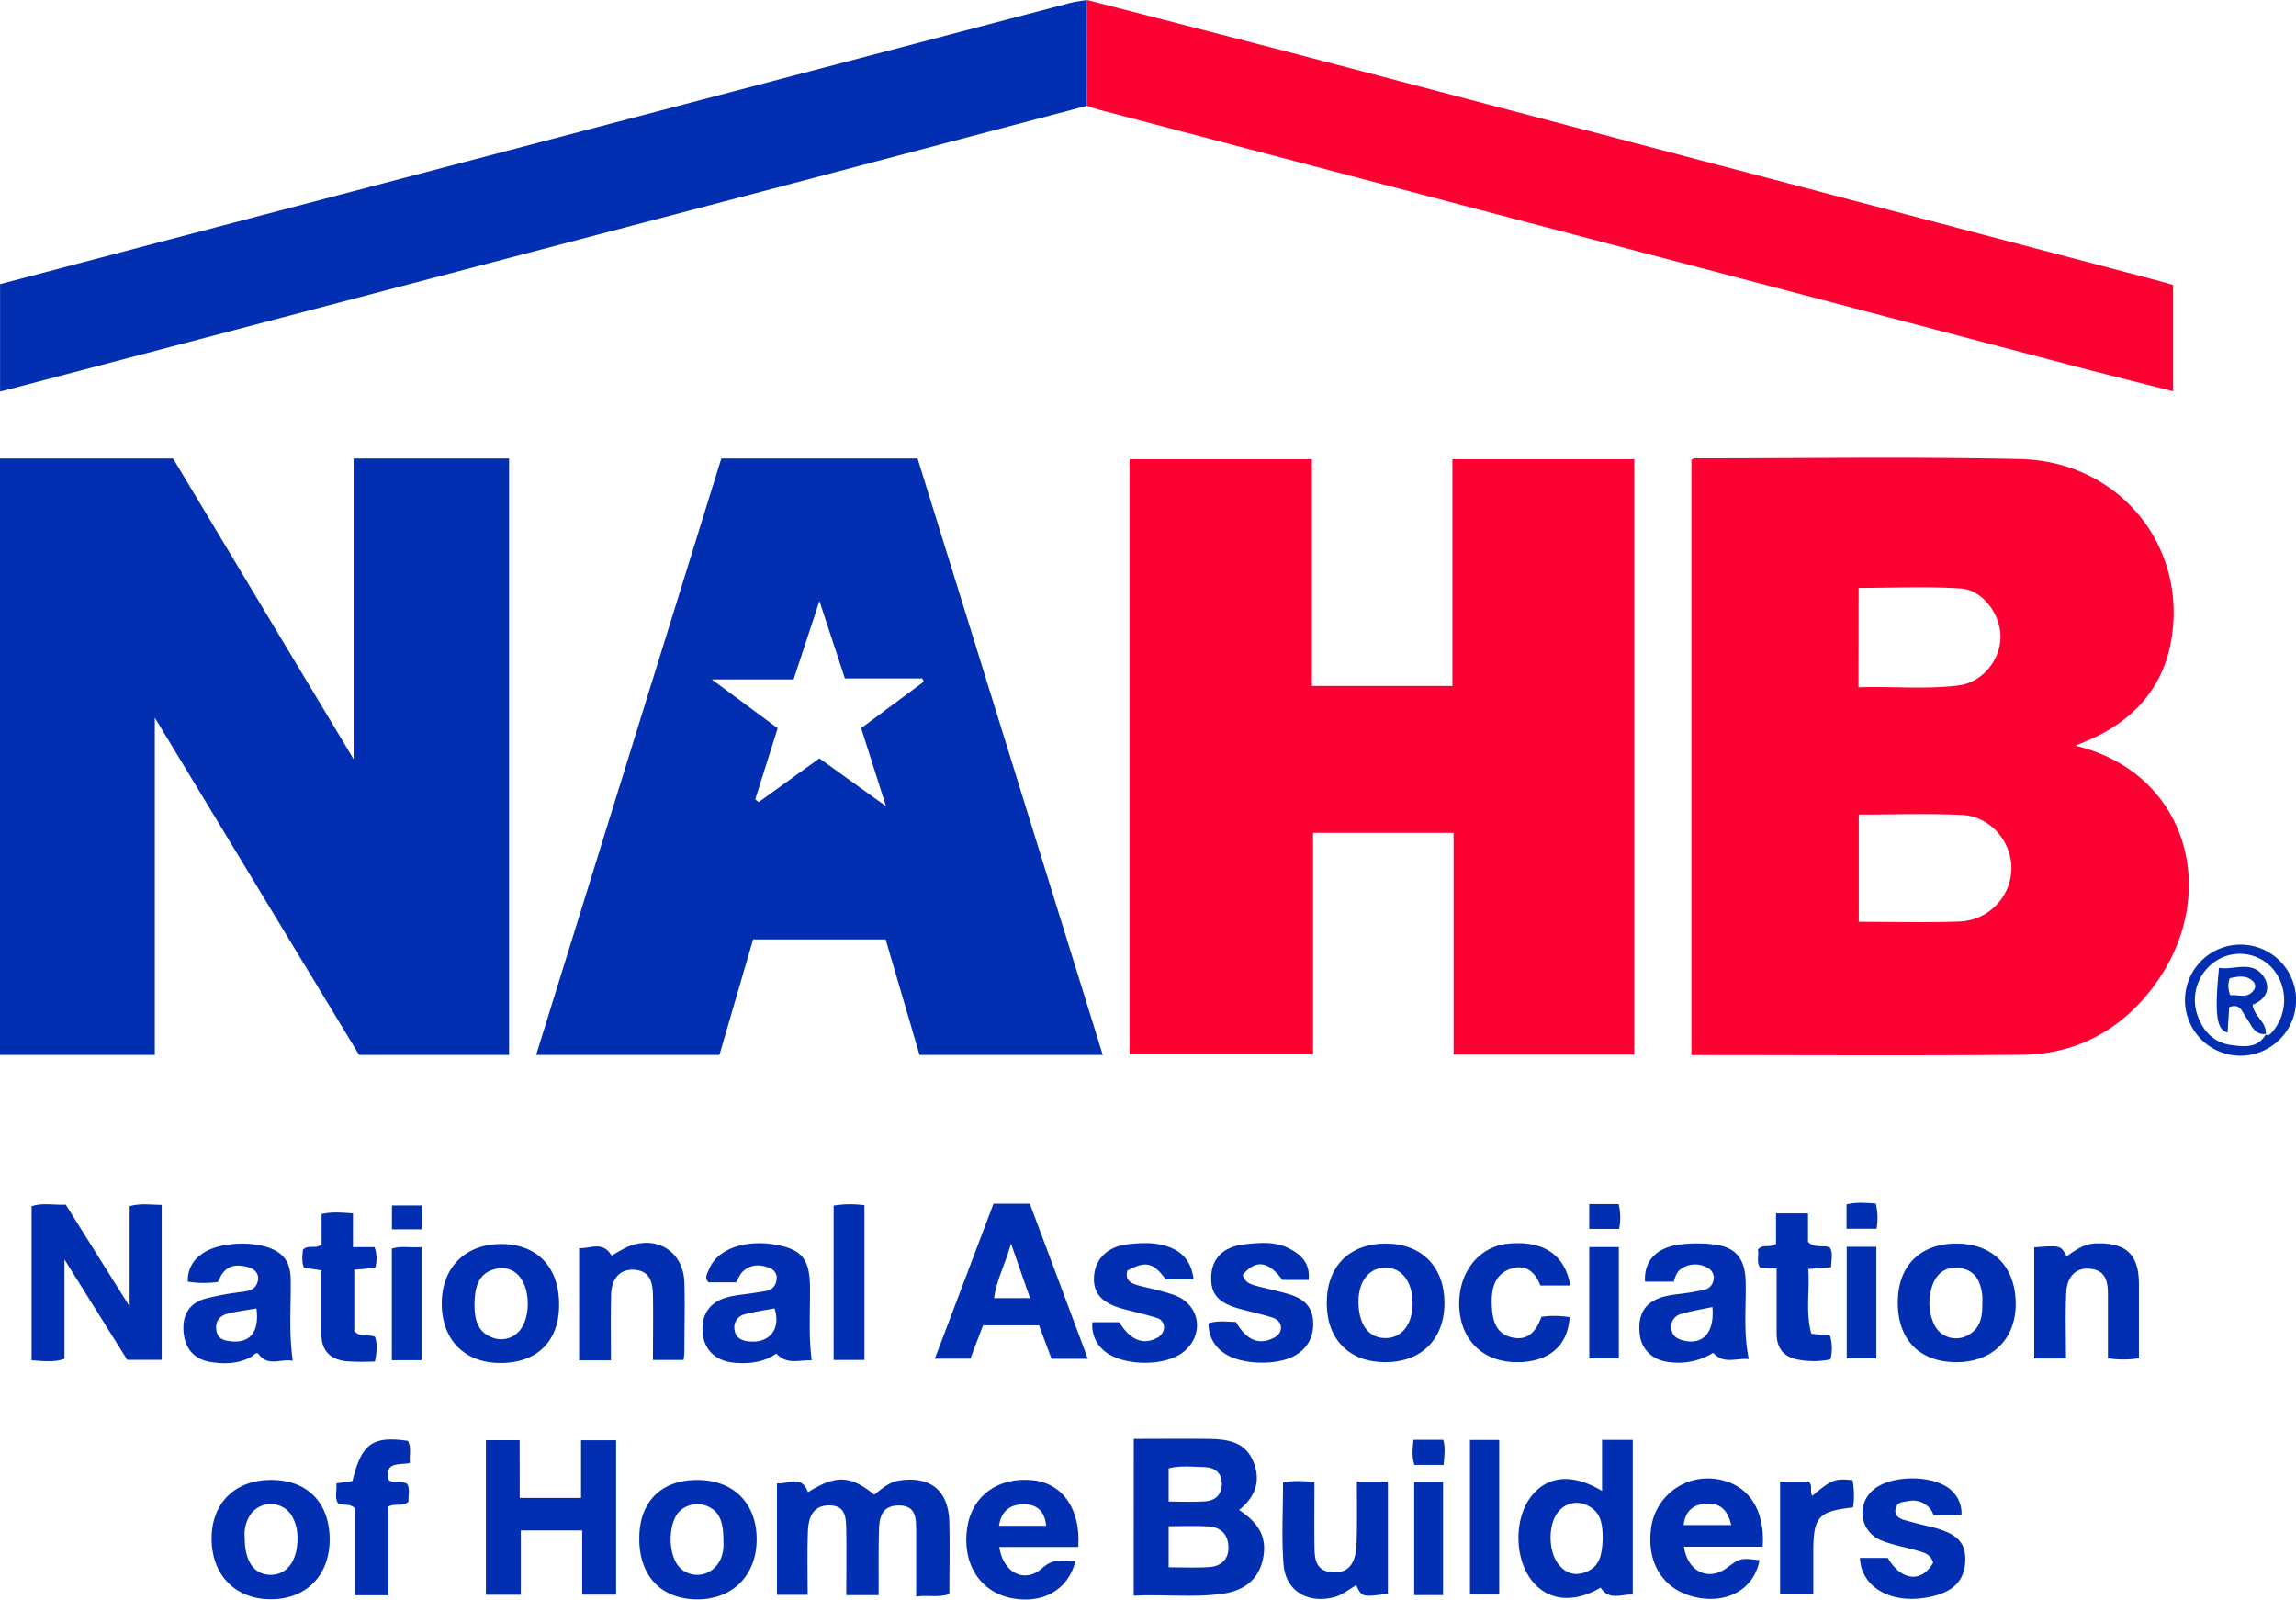 <svg id="Layer_1" data-name="Layer 1" xmlns="http://www.w3.org/2000/svg" viewBox="0 0 658.34 458.64"><defs><style>.cls-1{fill:#fd0132;}.cls-2{fill:#022eb2;}</style></defs><path class="cls-1" d="M1107.93,220.33c32.58,7.85,42.07,43.2,22.08,69.46-9.28,12.18-21.91,19-37.33,19.17-31.49.29-63,.09-94.87.09V138.38c.25-.14.53-.43.8-.43,31.16,0,62.33-.48,93.48.2,27.84.61,47.51,24.13,43.47,50.93-2,13.51-9.82,23-22.09,28.87C1112,218.65,1110.49,219.24,1107.93,220.33Zm-62.13,50.5c9.93,0,19.41.26,28.87-.08a15.45,15.45,0,0,0,14.9-15.25c0-7.82-6.11-14.94-14.22-15.31-9.76-.46-19.55-.11-29.55-.11Zm-.08-67.24c9.86-.34,19.32.66,28.72-.54,6.79-.87,12-7.27,12-13.93,0-6.42-5.06-13.44-11.39-13.86-9.68-.65-19.43-.17-29.29-.17Z" transform="translate(-512.83 -6.54)"/><path class="cls-2" d="M614.22,138H658.8v171h-43l-58.58-96.69V309H512.83V138h49.64c17,28.37,34.22,57,51.75,86.19Z" transform="translate(-512.83 -6.54)"/><path class="cls-1" d="M836.71,308.78V138.21H889v65h40.28v-65h52.14V308.91h-51.8V245.32H889.33v63.46Z" transform="translate(-512.83 -6.54)"/><path class="cls-2" d="M719.65,138h56.28c17.67,56.91,35.32,113.77,53.1,171H776.49l-9.72-33.12h-38Q724.09,292,719.11,309H666.56C684.27,251.9,701.91,195.08,719.65,138Zm20.73,63.33H716.9l18.92,14c-2.21,7-4.32,13.7-6.44,20.39l1,.78,17.4-12.53,19.1,13.73c-2.62-8.21-4.86-15.25-7.13-22.39L777.69,202l-.41-.95H755.09c-2.4-7.28-4.67-14.18-7.3-22.19Z" transform="translate(-512.83 -6.54)"/><path class="cls-2" d="M824.46,36.87q-46.5,12.27-93,24.54Q623.27,89.85,515.05,118.25l-2.2.55V88Q535.32,82.1,558,76.11,688.84,41.73,819.71,7.37c1.57-.41,3.21-.56,4.82-.83Q824.5,21.71,824.46,36.87Z" transform="translate(-512.83 -6.54)"/><path class="cls-1" d="M824.46,36.87q0-15.16.07-30.33c24,6.2,48,12.32,71.89,18.6Q1013.81,56,1131.18,86.89c1.6.42,3.18.9,4.75,1.35v30.48c-8.14-2.07-15.94-4-23.71-6Q970,75.34,827.78,37.94C826.66,37.65,825.57,37.23,824.46,36.87Z" transform="translate(-512.83 -6.54)"/><path class="cls-2" d="M1155.2,309.23a15.93,15.93,0,1,1,16-16.24A16,16,0,0,1,1155.2,309.23Zm7.23-6.08c.72.39,1.25,0,1.71-.49a14,14,0,0,0,1.12-17.41,12.53,12.53,0,0,0-16.4-3.6,13.38,13.38,0,0,0-5.81,16.35c1.69,4.49,4.81,7.59,9.73,8.2,3.66.46,7.5.9,9.77-3.17Z" transform="translate(-512.83 -6.54)"/><path class="cls-2" d="M1162.55,303c-3.46.34-4.15-2.65-5.64-4.68-1.19-1.62-1.71-4.26-4.91-3q-.21,3.56-.44,7.25c-3.22-.81-3.77-5.25-2.47-18.53,4.42.72,9.79-2.43,13,2.82,1.94,3.24.3,6.36-3.36,7.74.39,3.41,4.18,5,3.75,8.54Zm-10.2-11.09c2.19-.36,4.7,1.13,6.61-1.36a1.88,1.88,0,0,0-.12-2.66c-2-1.95-4.38-1.34-6.67-.89A6.63,6.63,0,0,0,1152.35,291.94Z" transform="translate(-512.83 -6.54)"/><path class="cls-2" d="M837.92,419.08c7.37,0,14.51-.08,21.65,0,5.13.08,10.18.81,12.53,6.26,2.43,5.62.76,10.37-4,14.12,6,3.91,8.15,8.21,6.83,14.2s-5.61,8.93-11.26,9.78c-8.41,1.25-16.9.15-25.77.6Zm10,36.81c4.22,0,8,.22,11.77-.07,3.4-.26,5.53-2.31,5.37-5.91s-2.3-5.51-5.69-5.73c-3.75-.24-7.53-.06-11.45-.06Zm0-18.85c3.6,0,7.06.21,10.49-.06,3-.23,4.87-2,4.75-5.27-.12-3.1-2.2-4.45-4.92-4.54-3.42-.1-6.91-.51-10.32.35Z" transform="translate(-512.83 -6.54)"/><path class="cls-2" d="M559.2,352v44.42h-9.89l-18-28.8v28.51c-3.21,1.12-6.14.58-9.42.43V352.35c3-1,6.29-.32,9.81-.41L550,381.13V352.34C553.15,351.48,556,351.94,559.2,352Z" transform="translate(-512.83 -6.54)"/><path class="cls-2" d="M661.85,436h17.58V419.47h10.06v44.28h-9.72V445.32H662.16v18.46h-10V419.45h9.67Z" transform="translate(-512.83 -6.54)"/><path class="cls-2" d="M764.77,463.88h-9.29c0-6.29.11-12.41,0-18.53-.08-3.28.08-7.15-4.78-7.21s-6.07,3.57-6.22,7.43c-.23,6-.06,11.95-.06,18.23h-8.81v-32c3.09.43,7-2.69,8.9,2.56,8-5,12.15-4.9,19,.73,2.16-1.69,4.17-3.63,7.13-4.08,8.91-1.37,14.17,2.83,14.4,11.9.17,6.8,0,13.62,0,20.64-3,1.16-6,.22-9.52.75,0-6.5,0-12.6,0-18.69,0-3.6.09-7.45-5-7.44s-5.63,3.81-5.68,7.67C764.71,451.77,764.77,457.72,764.77,463.88Z" transform="translate(-512.83 -6.54)"/><path class="cls-2" d="M794.7,386.51c-1.23,3.25-2.39,6.32-3.63,9.57H780.88c5.64-14.91,11.22-29.64,16.82-44.43h10.41c5.43,14.5,11,29.28,16.64,44.47H814.33l-3.59-9.61Zm13.47-7.79c-1.8-5.18-3.42-9.83-5.45-15.64-1.72,6.1-4.18,10.47-4.85,15.64Z" transform="translate(-512.83 -6.54)"/><path class="cls-2" d="M972.19,434V419.36H981v44.37c-3.22-.2-6.73,1.87-9.22-2-7.51,4.43-14.75,3.85-19.36-1.57-5.51-6.47-5.61-18.59-.21-25C956.88,429.59,963.84,429,972.19,434Zm.21,13.61c-.11-3.36-.17-7.38-4.25-9.36a6.68,6.68,0,0,0-8.55,1.81c-2.81,3.31-2.89,10.76-.19,14.57,2.07,2.91,4.87,3.95,8.26,2.58C971.78,455.56,972.16,451.86,972.4,447.62Z" transform="translate(-512.83 -6.54)"/><path class="cls-2" d="M723.89,374.19H716c-1.33-1.44-.28-2.67.17-3.79,2.32-5.83,10.55-8.68,19.63-6.89,7,1.39,9.18,4.18,9.28,11.83.09,7-.44,13.94.49,21.22-3.47-.2-7,1.45-10.14-1.94-3.42,2.45-7.73,3.05-12.23,2.61-5.14-.5-8.46-3.7-8.89-8.48-.47-5.3,2-9,7.31-10.34,2.73-.68,5.59-.83,8.37-1.33,2.23-.4,4.88-.29,5.45-3.33a3,3,0,0,0-1.92-3.65c-2.63-1.1-5.27-1.13-7.49.8C725,371.72,724.58,373.08,723.89,374.19Zm11,7.48c-2.93.56-5.73.94-8.43,1.67a3.85,3.85,0,0,0-3,4.55c.29,2.1,1.88,3,3.87,3.22C733.12,391.84,736.91,387.93,734.91,381.67Z" transform="translate(-512.83 -6.54)"/><path class="cls-2" d="M596.78,396.68c-3.43-.67-7,1.84-9.79-1.88-.62-.83-1.42.34-2,.68-3.68,2.09-7.66,2.19-11.64,1.58-4.7-.72-7.39-3.69-7.86-8.36s1.24-8.29,5.91-9.74a74.88,74.88,0,0,1,9.25-1.82c2.4-.42,5.31-.15,6.08-3.23.51-2-.67-3.5-2.74-4.07-3.12-.87-5.92-.69-7.79,2.44a18.57,18.57,0,0,0-.84,1.79,28,28,0,0,1-8.67-.08,8.86,8.86,0,0,1,3.73-7.71c5-4,17.18-4.26,22.32-.61,2.73,1.94,3.4,4.7,3.45,7.86C596.29,381.12,595.61,388.73,596.78,396.68Zm-10.41-15c-2.72.48-5.46.82-8.12,1.47-2.32.55-3.72,2.08-3.4,4.66s2.09,3.09,4.2,3.3C584.54,391.7,587.23,388.41,586.37,381.71Z" transform="translate(-512.83 -6.54)"/><path class="cls-2" d="M995.67,450c1.09,7.25,7.06,9.91,12.26,6.1,3.94-2.89,3.94-2.89,9.4-2.24-1.39,7.8-8.44,12.26-17.13,10.84-9.77-1.59-15.22-9.22-14-19.56a16.37,16.37,0,0,1,18.17-14.61c9.25,1,14.66,8.36,13.88,19.47h-22.6Zm-.09-6.22h13.64c-.92-4.06-3-6.3-6.89-6.15C998.66,437.74,996.11,439.48,995.58,443.75Z" transform="translate(-512.83 -6.54)"/><path class="cls-2" d="M901.9,431.34h8.88v32.14c-7.32,1-7.46,1-9.07-2.42-2.15,1.17-4,2.83-6.49,3.45-7.48,1.84-13.77-1.84-14.36-9.46s-.14-15.54-.14-23.53a29.21,29.21,0,0,1,9,0c0,5.91-.06,11.7,0,17.48.06,3.86-.13,8.1,5.43,8.35,4.37.2,6.55-2.6,6.66-8.61C902,443.11,901.9,437.46,901.9,431.34Z" transform="translate(-512.83 -6.54)"/><path class="cls-2" d="M992.75,374h-8.24c-.33-5.83,3.07-9.68,9.79-10.63a40.35,40.35,0,0,1,9.45-.1c6.72.64,9.47,4,9.62,10.8.16,7.25-.69,14.53.9,22.14-3.66-.37-7.15,1.61-10.21-1.8a19,19,0,0,1-12.21,2.7c-5.11-.43-8.48-3.62-8.89-8.38-.49-5.64,1.64-9,7-10.44,2.87-.75,5.92-.81,8.83-1.43,2-.43,4.55-.31,5.28-3a3.15,3.15,0,0,0-1.62-3.82,7,7,0,0,0-7.56.27C993.61,371.14,993.15,372.64,992.75,374Zm11.08,7.28c-3,.65-6.06,1.12-9,2a3.74,3.74,0,0,0-2.77,4.18c.21,2.21,1.74,3,3.62,3.47C1001.26,392.17,1004.49,388.45,1003.83,381.25Z" transform="translate(-512.83 -6.54)"/><path class="cls-2" d="M688,396.56h-9.12V364.38c3.13.23,6.76-2.2,9.34,2.19a47.75,47.75,0,0,1,4.22-2.41c8.38-3.75,16.35,1,16.62,10.06.21,6.65,0,13.32,0,20,0,.65-.13,1.3-.22,2.23h-8.79c0-6.26.12-12.37,0-18.48-.09-3.39-.56-6.86-5-7.35-4.17-.45-6.84,2.16-7,7.13C687.92,383.84,688,390,688,396.56Z" transform="translate(-512.83 -6.54)"/><path class="cls-2" d="M822,450.07H799.34c1.13,7.5,7.34,10.58,12.34,6.06,3.17-2.87,6.12-2.18,9.51-2-2,8.18-9.28,12.33-18.17,10.65-9.26-1.76-14.47-10.05-12.83-20.42,1.44-9.12,9-14.49,18.95-13.41C817.59,431.89,822.76,439.37,822,450.07ZM812.79,444c-.37-4-2.47-6.17-6.35-6.18s-6.49,1.84-7.17,6.18Z" transform="translate(-512.83 -6.54)"/><path class="cls-2" d="M673.14,380.67c0,10.45-6.32,16.65-16.82,16.65-10.21,0-16.72-6.52-16.82-16.86s6.62-17.26,17-17.25S673.19,369.82,673.14,380.67Zm-24.26-.37c0,3.8.51,7.78,4.63,9.52a6.88,6.88,0,0,0,8.23-1.68c2.87-3.2,3.27-10.56.73-14.6a6.59,6.59,0,0,0-7.7-3.16C649.81,371.7,649,375.78,648.88,380.3Z" transform="translate(-512.83 -6.54)"/><path class="cls-2" d="M590.62,430.85c10.3,0,16.67,6.48,16.73,16.92s-6.7,17.34-17,17.29c-10-.06-16.7-6.85-16.84-17.08C573.37,437.59,580.13,430.82,590.62,430.85ZM583,447.41c0,6.84,2.7,10.63,7.44,10.65s7.81-4.2,7.69-10.75a12.53,12.53,0,0,0-1.62-6.18,7.11,7.11,0,0,0-11.75-.51A10.11,10.11,0,0,0,583,447.41Z" transform="translate(-512.83 -6.54)"/><path class="cls-2" d="M696.13,447.65c0-10.53,6.23-16.8,16.66-16.79s17.09,6.76,17,17.24c-.11,10.16-6.88,16.94-16.93,17C702.46,465.08,696.11,458.47,696.13,447.65Zm24.12.45c0-4.47-.84-7-2.73-8.61a7.47,7.47,0,0,0-9.94.43c-3.39,3.64-3.23,12.82.29,16.2a7.09,7.09,0,0,0,9.89-.14C720.08,453.68,720.42,450.75,720.25,448.1Z" transform="translate(-512.83 -6.54)"/><path class="cls-2" d="M1073.8,363.08c10.29,0,16.77,6.42,17,16.79s-6.53,17.23-17,17.22-16.71-6.33-16.8-16.77C1056.83,369.65,1063.27,363.08,1073.8,363.08Zm7.42,17.32a20.67,20.67,0,0,0,0-2.49c-.49-4.13-2.12-7.38-6.79-7.86-4.2-.44-7.14,2.12-8.05,7.05a14.38,14.38,0,0,0,1.07,9.22,6.93,6.93,0,0,0,9.73,3C1080.67,387.39,1081.31,384,1081.22,380.4Z" transform="translate(-512.83 -6.54)"/><path class="cls-2" d="M910.18,363.08c10.19,0,16.75,6.58,16.83,16.85.08,10.48-6.54,17.17-17,17.16-10.26,0-16.72-6.49-16.76-16.83C893.21,369.64,899.68,363.08,910.18,363.08Zm7.69,16.78c-.14-6.19-3.36-10.09-8.15-9.87s-7.64,4.49-7.36,10.59,3.1,9.65,7.83,9.61S918,386,917.87,379.86Z" transform="translate(-512.83 -6.54)"/><path class="cls-2" d="M826.06,385.64h7.71c3.05,5,6.72,6.54,10.53,4.63a3.66,3.66,0,0,0,2.3-3,2.82,2.82,0,0,0-2.27-2.92c-3-.95-6.08-1.66-9.12-2.44-6.25-1.61-8.92-4.42-8.7-9.19.23-5.13,3.85-8.85,9.81-9.46,3.6-.38,7.26-.6,10.88.52,4.62,1.43,7.22,4.36,7.88,9.56h-8c-3.5-4.82-5.71-5.37-11-2.53-.77,2.94,1.2,3.74,3.43,4.34,3.37.89,6.82,1.53,10.07,2.72,7.37,2.69,8.7,11.29,2.65,16.24-5.35,4.38-17.91,4.16-23-.45A9.4,9.4,0,0,1,826.06,385.64Z" transform="translate(-512.83 -6.54)"/><path class="cls-2" d="M1046.12,453.21h8c3.88,6.58,9.65,7.23,13,1.4-.62-2.54-2.83-3-4.9-3.59-3.35-.95-6.84-1.54-10-2.85a8.47,8.47,0,0,1-2.81-13.95c4.75-5,18.32-5.11,23.16-.16a8.61,8.61,0,0,1,2.67,6.86h-8a6.2,6.2,0,0,0-7.21-4c-1.68.26-3.5.29-3.72,2.48-.19,1.86,1.26,2.59,2.76,3,2.23.63,4.49,1.21,6.75,1.73,7.89,1.83,10.66,4.4,10.52,9.79-.16,6.12-3.83,9.52-11.57,10.73-8.84,1.37-16.1-2-18.19-8.53A19.51,19.51,0,0,1,1046.12,453.21Z" transform="translate(-512.83 -6.54)"/><path class="cls-2" d="M880.53,373.5c-4-5.43-7.66-5.93-11.35-1.45.64,2.55,2.86,2.89,4.93,3.43,2.89.74,5.81,1.35,8.65,2.23,3.56,1.11,6.2,3.16,6.55,7.25s-1,7.5-4.54,9.85c-5,3.36-16,3.21-20.95-.34a9.69,9.69,0,0,1-4.42-8.56c2.71-.8,5.31-.4,7.82-.35,2.82,4.92,6.13,6.51,10,4.94,1.44-.59,2.73-1.35,2.89-3.08s-1.23-2.74-2.63-3.18c-3-.95-6.09-1.59-9.13-2.43-6.24-1.71-8.47-4.3-8.22-9.43s3.54-8.41,9.48-9.08c4.26-.48,8.68-.91,12.73,1.12,3.58,1.79,6.22,4.33,5.72,9.08Z" transform="translate(-512.83 -6.54)"/><path class="cls-2" d="M1096.13,364.16c7.55-.58,7.55-.58,9.29,2.57,2.56-1.82,5-3.62,8.46-3.7,8.62-.21,12.24,3.13,12.25,11.7,0,7,0,13.93,0,21.23a27.85,27.85,0,0,1-8.89,0c0-6.22,0-12.32,0-18.43,0-3.61-.69-6.76-5.06-7.23-3.89-.42-6.63,2-6.88,6.74-.32,6.26-.08,12.55-.08,19h-9.11V364.16Z" transform="translate(-512.83 -6.54)"/><path class="cls-2" d="M963.08,375.11H954.5c-1.45-4-4.39-6.31-8.75-4.71-4.67,1.72-5.34,6.2-5.17,10.39.16,4,1,8.24,5.95,9.24,4.68,1,6.9-2.14,8.28-5.95a26.32,26.32,0,0,1,8.09.12c-.52,8.25-6,12.91-15.12,12.89-9.56,0-16-6.13-16.52-15.61-.52-9.72,5.32-17.46,13.84-18.35C955.17,362.08,961.55,366.14,963.08,375.11Z" transform="translate(-512.83 -6.54)"/><path class="cls-2" d="M624.19,463.92h-9.56V439c-1.65-1.64-3.36-.59-4.92-1.52-1-1.64-.21-3.57-.43-5.64l4.6-.69c2.61-10.7,5.74-13,15.91-11.5,1.11,2,.34,4.11.58,6.33-3,.7-7.38-.56-6.1,4.86,1.53,1.3,3.61,0,5.33,1.16.89,1.59.2,3.4.37,5.05-1.67,1.67-3.71.33-5.78,1.43Z" transform="translate(-512.83 -6.54)"/><path class="cls-2" d="M605,370.75l-5-.74c-.75-1.79-.43-3.44-.34-5.1,1.39-1.67,3.6-.14,5.38-1.58v-8.72c3-.69,5.77-.42,9-.19v9.67h6.17a9.37,9.37,0,0,1,.21,5.93l-6,.57v17.58c1.78,2,4.07.8,5.92,1.64.81,2.29.51,4.5,0,7.08a75,75,0,0,1-8.1-.05c-4.54-.5-7.29-2.88-7.25-7.82C605,383.06,605,377.1,605,370.75Z" transform="translate(-512.83 -6.54)"/><path class="cls-2" d="M1037.86,369.87l-6.54.51c.47,6.26-.84,12.4.89,18.56l5.35.54a13,13,0,0,1,.12,6.81,23.73,23.73,0,0,1-9,.12c-4.25-.68-6.42-3.18-6.43-7.51V370.22l-4.72-.22c-1.2-1.77-.24-3.61-.67-5.14,1.42-1.83,3.42-.37,5.22-1.72v-8.72h9.17v8.19c2.14,2,4.36.73,6.27,1.61C1038.45,365.84,1037.94,367.65,1037.86,369.87Z" transform="translate(-512.83 -6.54)"/><path class="cls-2" d="M751.86,352.19a30,30,0,0,1,8.83-.1v44.36h-8.83Z" transform="translate(-512.83 -6.54)"/><path class="cls-2" d="M1023.25,431.31h8.17c1.34,1.12.22,2.86,1.06,4.1,5.5-4.65,6.4-5,11.55-4.5a24.65,24.65,0,0,1,.15,7.81c-10.07,1.17-11.4,2.68-11.41,12.85,0,3.95,0,7.9,0,12.12h-9.52V431.31Z" transform="translate(-512.83 -6.54)"/><path class="cls-2" d="M942.71,463.71h-8.39V419.39h8.39Z" transform="translate(-512.83 -6.54)"/><path class="cls-2" d="M633.7,396.53h-8.52v-32c2.69-.91,5.46-.15,8.52-.43Z" transform="translate(-512.83 -6.54)"/><path class="cls-2" d="M926.6,463.87h-8.27v-32.4h8.27Z" transform="translate(-512.83 -6.54)"/><path class="cls-2" d="M1042.35,364h8.49v32h-8.49Z" transform="translate(-512.83 -6.54)"/><path class="cls-2" d="M968.53,364.08H977V396h-8.47Z" transform="translate(-512.83 -6.54)"/><path class="cls-2" d="M926.77,426.54h-8.35c-.88-2.38-.53-4.66-.3-7.19h8.54C927.31,421.57,927,423.81,926.77,426.54Z" transform="translate(-512.83 -6.54)"/><path class="cls-2" d="M968.52,351.75h8.41a15.73,15.73,0,0,1,.15,7.13h-8.56Z" transform="translate(-512.83 -6.54)"/><path class="cls-2" d="M1042.29,358.84v-7c2.87-.7,5.61-.41,8.38-.24a17,17,0,0,1,.23,7.23Z" transform="translate(-512.83 -6.54)"/><path class="cls-2" d="M625.21,352.15h8.58V359h-8.58Z" transform="translate(-512.83 -6.54)"/></svg>